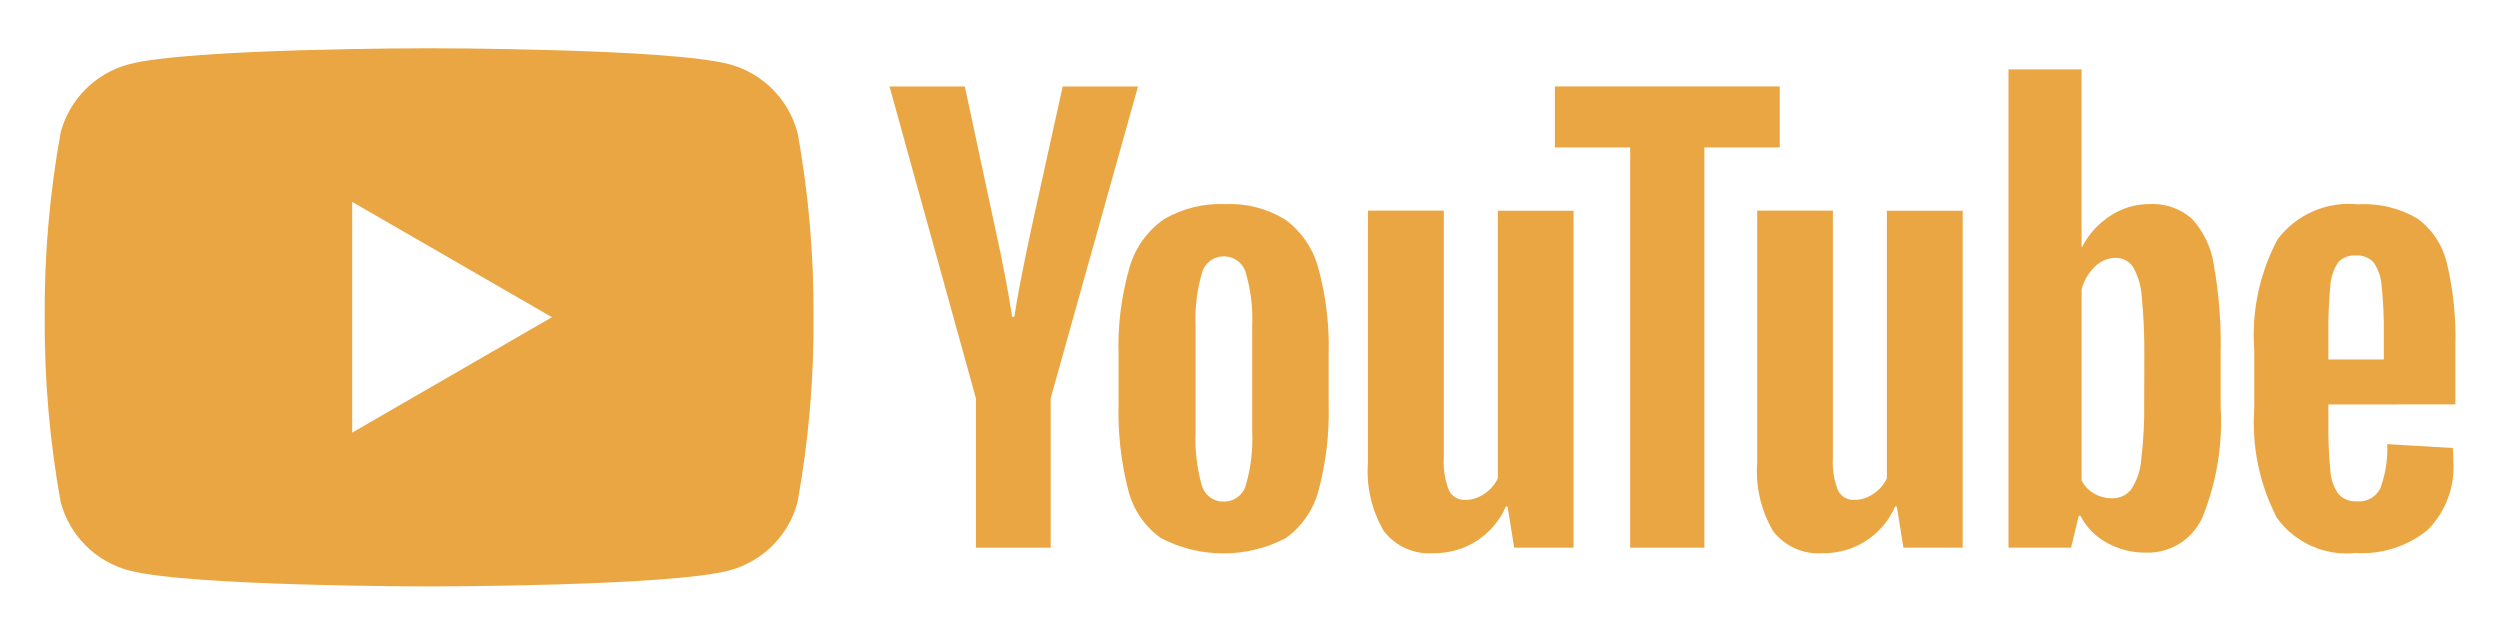 <?xml version="1.0" encoding="UTF-8"?><svg id="a" xmlns="http://www.w3.org/2000/svg" xmlns:xlink="http://www.w3.org/1999/xlink" viewBox="0 0 400 101.54"><defs><style>.n{fill:none;}.o{fill:#eaa642;}.p{clip-path:url(#d);}</style><clipPath id="d"><rect class="n" x="7.14" y="7.72" width="385.71" height="86.11"/></clipPath></defs><g id="b"><g id="c"><g class="p"><g id="e"><path id="f" class="o" d="M127.58,21.16c-1.43-5.31-5.57-9.46-10.88-10.88-9.6-2.56-48.05-2.56-48.05-2.56,0,0-38.47,0-48.06,2.57-5.31,1.43-9.46,5.57-10.88,10.88-1.77,9.77-2.63,19.67-2.56,29.6-.06,9.93.8,19.84,2.57,29.61,1.43,5.31,5.57,9.46,10.88,10.88,9.59,2.57,48.06,2.57,48.06,2.57,0,0,38.47,0,48.06-2.57,5.31-1.43,9.46-5.57,10.88-10.88,1.77-9.77,2.63-19.68,2.57-29.61.06-9.93-.8-19.84-2.57-29.61M56.35,69.22v-36.92l31.96,18.45-31.96,18.47Z"/><path id="g" class="o" d="M185.7,86.06c-2.58-1.86-4.42-4.57-5.19-7.66-1.15-4.51-1.67-9.16-1.54-13.81v-7.82c-.15-4.73.45-9.45,1.76-13.99.89-3.12,2.83-5.85,5.5-7.7,2.97-1.74,6.38-2.58,9.81-2.42,3.37-.16,6.71.7,9.59,2.47,2.58,1.89,4.44,4.61,5.28,7.69,1.25,4.54,1.81,9.24,1.67,13.95v7.83c.14,4.67-.4,9.34-1.61,13.86-.81,3.09-2.67,5.8-5.28,7.66-6.27,3.24-13.72,3.23-19.97-.04M199.34,77.6c.81-2.8,1.15-5.71,1.01-8.62v-16.79c.13-2.87-.21-5.73-1.01-8.49-.43-1.61-1.9-2.71-3.56-2.68-1.64,0-3.07,1.1-3.47,2.68-.8,2.75-1.15,5.62-1.01,8.49v16.8c-.14,2.91.19,5.82.97,8.62.42,1.59,1.87,2.68,3.52,2.64,1.65.03,3.11-1.05,3.56-2.64"/><path id="h" class="o" d="M372.54,64.72v2.73c-.04,2.6.06,5.2.31,7.79.07,1.35.51,2.66,1.28,3.78.76.84,1.86,1.28,2.99,1.19,1.57.15,3.06-.7,3.74-2.11.82-2.25,1.2-4.64,1.1-7.04l10.48.62c.07.64.1,1.29.09,1.93.32,4.14-1.17,8.22-4.09,11.17-3.25,2.64-7.38,3.96-11.57,3.7-4.9.51-9.7-1.65-12.58-5.64-2.77-5.37-4.02-11.39-3.61-17.42v-9.41c-.45-6.15.84-12.29,3.74-17.73,3-3.97,7.85-6.09,12.8-5.59,3.35-.21,6.69.59,9.59,2.29,2.36,1.74,4.02,4.26,4.69,7.11,1.04,4.38,1.49,8.87,1.36,13.37v9.24l-20.32.02ZM374.08,42.02c-.74,1.11-1.16,2.41-1.23,3.74-.24,2.62-.35,5.25-.31,7.88v3.87h8.87v-3.87c.04-2.63-.08-5.26-.35-7.88-.08-1.35-.52-2.66-1.28-3.78-.74-.78-1.79-1.19-2.86-1.1-1.08-.09-2.14.34-2.86,1.14"/><path id="i" class="o" d="M156.14,63.71l-13.82-49.88h12.05l4.84,22.61c1.23,5.57,2.14,10.32,2.73,14.25h.35c.41-2.82,1.32-7.54,2.73-14.16l5.01-22.7h12.05l-13.97,49.88v23.93h-11.96v-23.93Z"/><path id="j" class="o" d="M251.77,33.71v53.92h-9.5l-1.06-6.6h-.26c-2,4.61-6.58,7.56-11.61,7.48-3.06.23-6.04-1.09-7.92-3.52-1.95-3.32-2.84-7.16-2.55-10.99v-40.3h12.14v39.59c-.11,1.75.17,3.51.81,5.15.48,1,1.53,1.61,2.64,1.54,1.09,0,2.14-.35,3.03-.97.93-.61,1.68-1.46,2.16-2.46v-42.83h12.12Z"/><path id="k" class="o" d="M314.03,33.71v53.92h-9.48l-1.06-6.6h-.26c-2,4.61-6.58,7.56-11.61,7.48-3.06.23-6.04-1.09-7.92-3.52-1.95-3.32-2.84-7.16-2.55-10.99v-40.3h12.11v39.59c-.11,1.75.17,3.51.81,5.15.48,1,1.53,1.61,2.64,1.54,1.09,0,2.14-.35,3.03-.97.93-.6,1.68-1.46,2.16-2.46v-42.83h12.13Z"/><path id="l" class="o" d="M284.75,23.59h-12.05v64.04h-11.87V23.59h-12.05v-9.76h35.98v9.76Z"/><path id="m" class="o" d="M354.21,42.33c-.42-2.77-1.66-5.34-3.56-7.39-1.88-1.61-4.3-2.43-6.77-2.29-2.22,0-4.4.66-6.25,1.89-1.91,1.23-3.46,2.95-4.49,4.97h-.09V11.1h-11.69v76.53h10.01l1.23-5.1h.27c.95,1.83,2.42,3.33,4.22,4.31,1.91,1.06,4.06,1.61,6.25,1.58,3.89.13,7.48-2.11,9.06-5.67,2.27-5.62,3.26-11.68,2.9-17.73v-8.52c.11-4.75-.26-9.49-1.1-14.16M343.07,64.33c.05,3.09-.11,6.17-.48,9.24-.12,1.7-.68,3.33-1.61,4.75-.75.93-1.89,1.45-3.08,1.41-.97,0-1.92-.24-2.77-.71-.88-.49-1.59-1.23-2.07-2.11v-30.63c.36-1.37,1.09-2.62,2.11-3.61.86-.88,2.03-1.38,3.25-1.41,1.14-.05,2.22.5,2.86,1.45.84,1.5,1.32,3.17,1.41,4.88.31,3.25.44,6.51.4,9.77l-.02,6.97Z"/></g></g></g></g></svg>